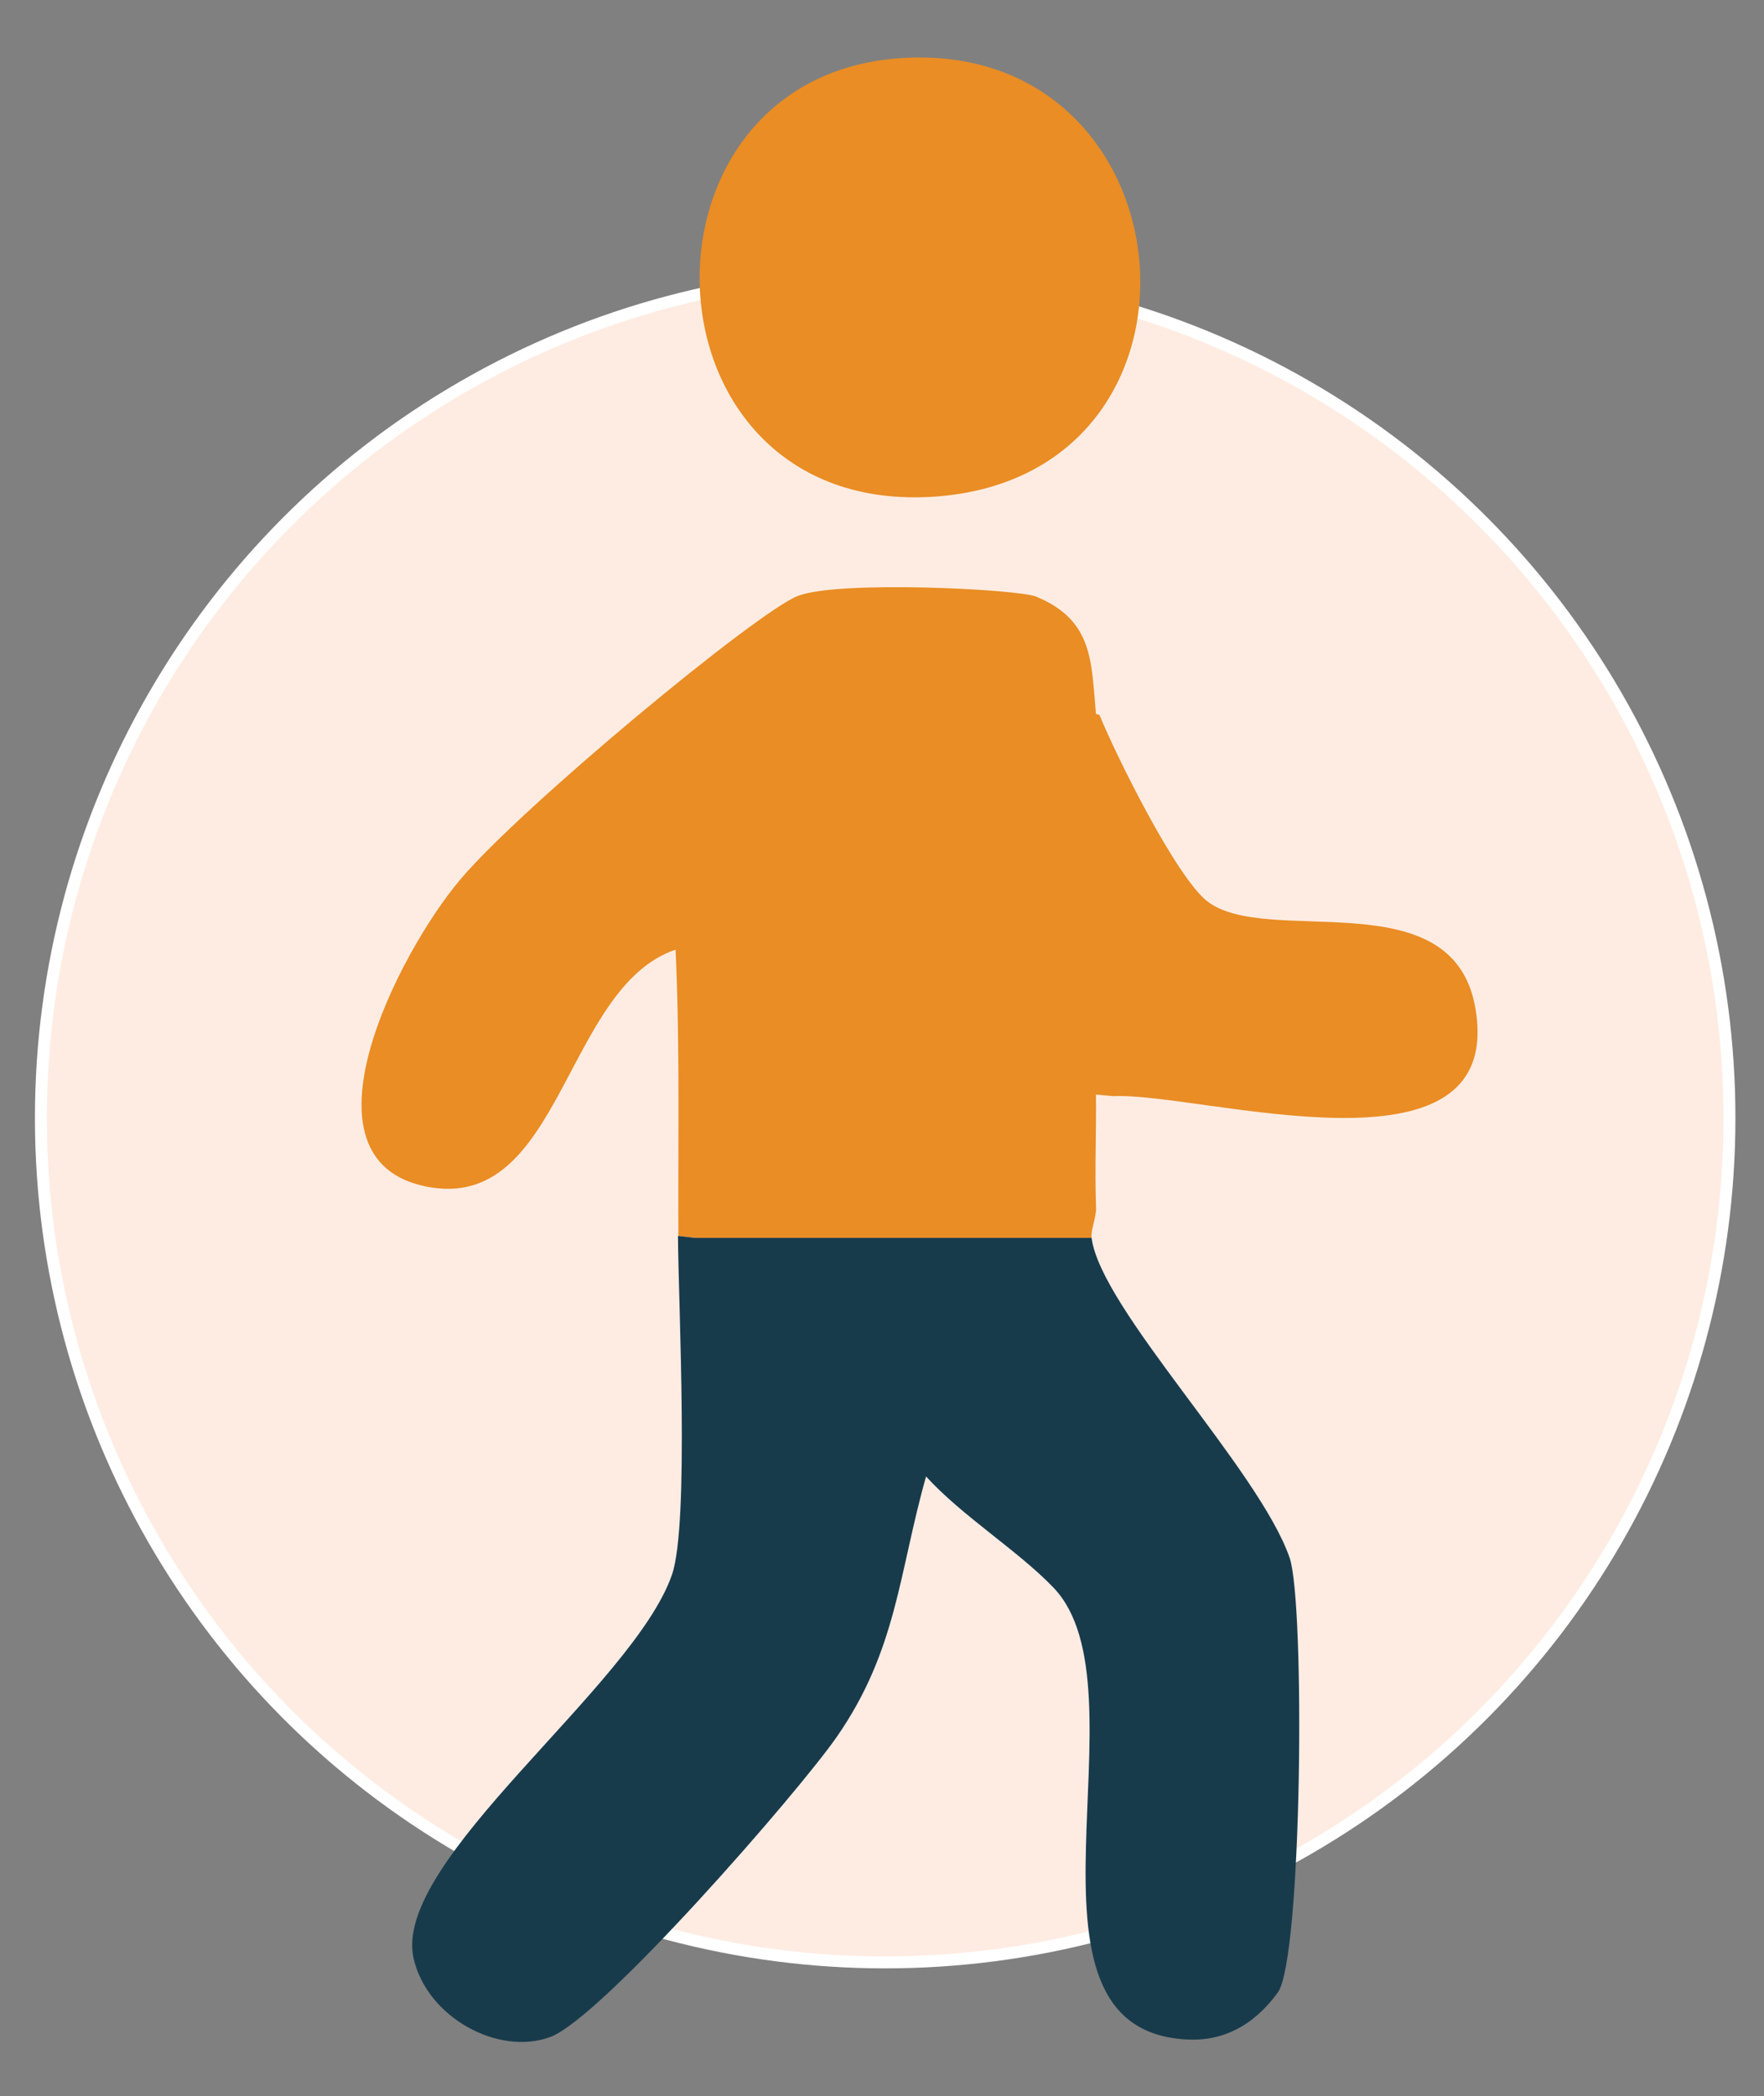 <?xml version="1.0" encoding="UTF-8"?>
<svg id="Layer_1" xmlns="http://www.w3.org/2000/svg" version="1.1" viewBox="0 0 444.4 528"><rect x="0" y="0" width="444.4" height="528" fill="#808080" stroke="none"/>
  <!-- Generator: Adobe Illustrator 29.3.0, SVG Export Plug-In . SVG Version: 2.1.0 Build 146)  -->
  <defs>
    <style>
      .st0 {
        fill: none;
      }

      .st1 {
        fill: #e98d24;
      }

      .st2 {
        fill: #183b4c;
      }

      .st3 {
        fill: #feece3;
        stroke: #fff;
        stroke-miterlimit: 10;
        stroke-width: 3px;
      }
    </style>
  </defs>
  <circle class="st3" cx="223" cy="281.6" r="212.7"/>
  <path class="st1" d="M275,311.8h-4.2c0,0-95.6,0-95.6,0l-4.3-.5c-.1-24,.4-48.1-.7-72.1-28.1,9.5-28.7,66.4-62.7,59.7s-7.1-58.9,8.4-77.3,74.8-67.5,85.1-71.5,55.7-1.7,60.1.2c14.4,6,13.8,16.4,15,29.5l.9.3c4.2,10.3,19.1,40.4,27,46.8,15,12,62.1-5.8,67.7,27.1,7.7,45.2-69.4,21-91.3,22.1l-4.3-.4c.1,9.2-.3,18.5,0,27.7s0,.7,0,1.1c0,2.4-1.4,5.7-1.1,7.4Z"/>
  <path class="st2" d="M275,311.8c2.3,17.9,42.2,58.3,49.9,80.6,3.9,11.4,3.2,101-3,109.5s-14.1,12.4-23.2,11.8c-47.1-2.8-8.8-88.3-33.3-113.8-8.9-9.3-23-18-32.1-28-6.9,24.4-7.3,43.7-22.5,65.6-9.8,14.1-59.2,70.8-72.2,75.6s-31-4.9-34.4-19.8c-5.6-24.6,55.4-68.5,65.1-96.7,4.4-12.9,1.6-68.1,1.5-85.3l4.3.5h99.8Z"/>
  <path class="st1" d="M230,14.5c71.2-1.7,79.4,105.5,5.4,110.6-76.4,5.2-79.4-108.9-5.4-110.6Z"/>
  <g>
    <path class="st0" d="M276.2,304.4c0-.4,0-.7,0-1.1-.3-9.2.1-18.5,0-27.7-.4-30.2,2.8-66.6,0-95.8-1.2-13.1-.7-23.4-15-29.5s-55.4-2-60.1-.2c-10.3,4-76,60.7-85.1,71.5-15.5,18.5-51.9,68.7-8.4,77.3s34.6-50.2,62.7-59.7c1.1,24,.6,48.1.7,72.1s2.9,72.4-1.5,85.3c-9.7,28.2-70.7,72.1-65.1,96.7s19.8,25.2,34.4,19.8,62.4-61.5,72.2-75.6c15.2-21.9,15.6-41.2,22.5-65.6,9.1,10,23.1,18.7,32.1,28,24.5,25.5-13.8,111,33.3,113.8,9.1.5,18-4.6,23.2-11.8s6.9-98.1,3-109.5c-7.7-22.4-47.6-62.7-49.9-80.6-.2-1.8,1.2-5,1.1-7.4Z"/>
    <path class="st0" d="M280.5,276.1c21.9-1.1,99,23.1,91.3-22.1-5.6-32.9-52.6-15-67.7-27.1-7.9-6.3-22.9-36.5-27-46.8-.3-.8-.6-1.6-.9-2.4"/>
    <line class="st0" x1="175.2" y1="311.9" x2="270.8" y2="311.9"/>
  </g>
</svg>